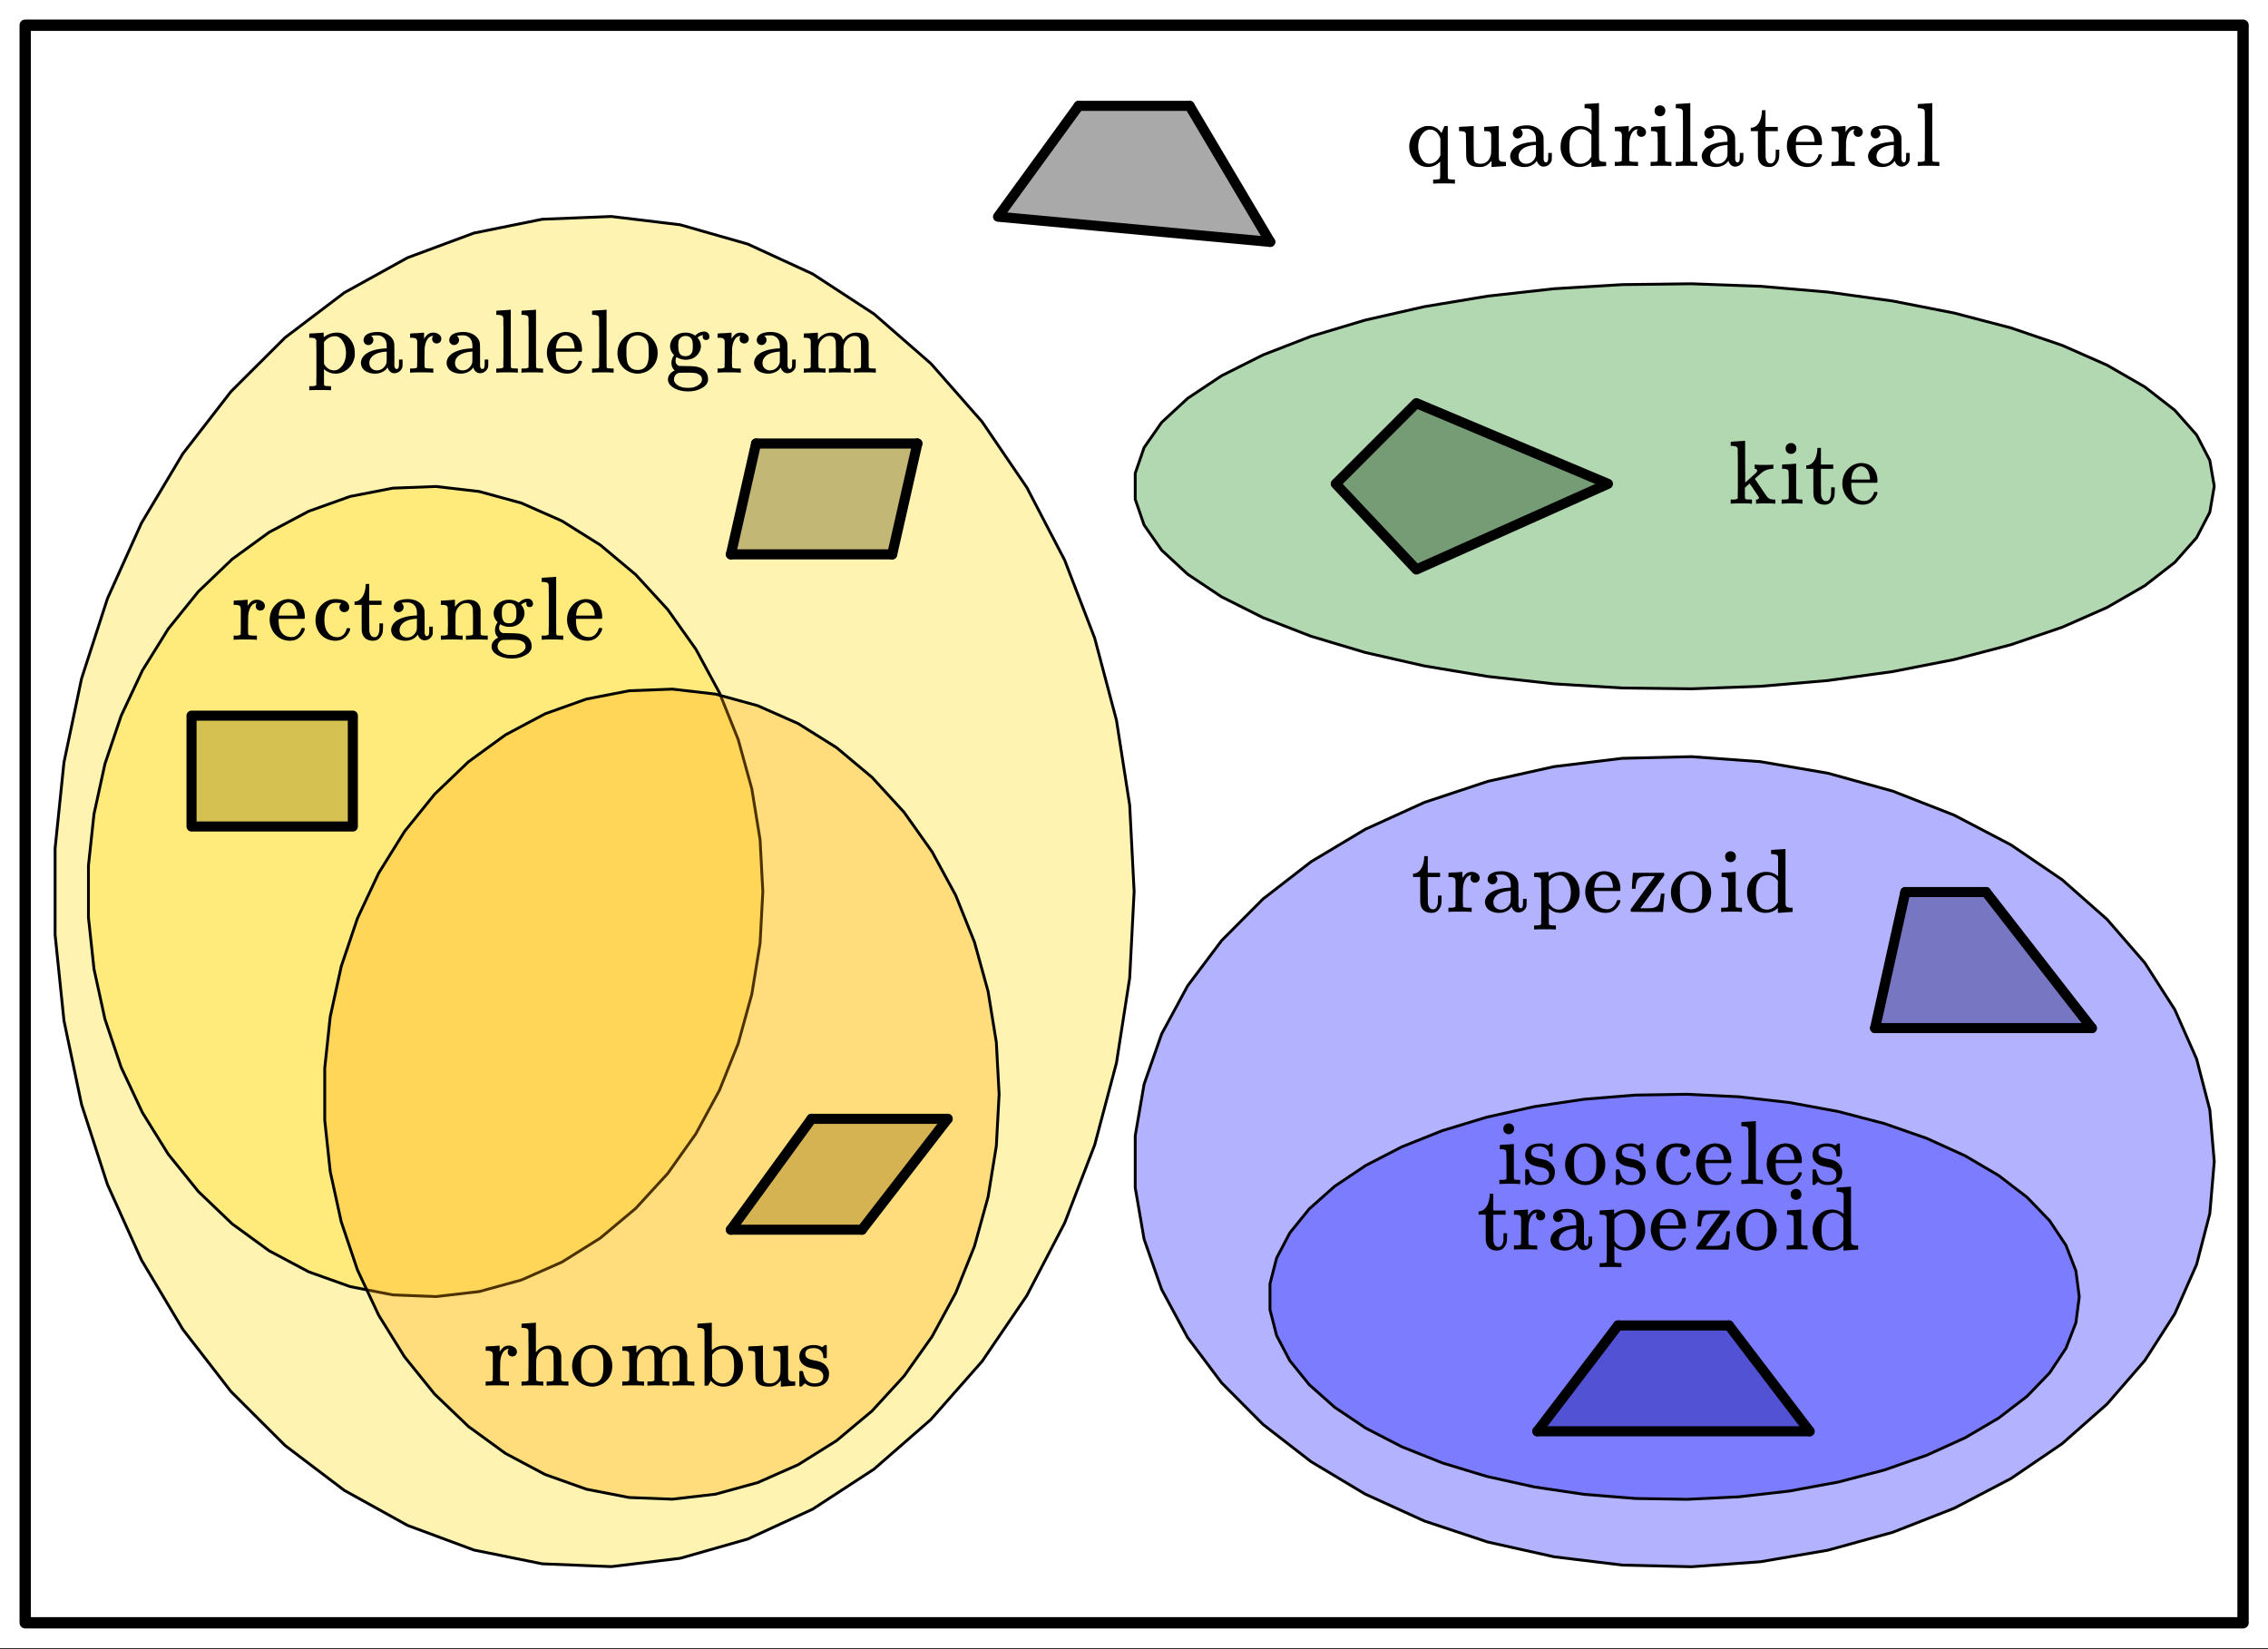 <svg xmlns="http://www.w3.org/2000/svg" xmlns:xlink="http://www.w3.org/1999/xlink" width="449.28" height="326.72" viewBox="0 0 336.96 245.04"><rect x="0" y="0" width="336.96" height="245.04" fill="#333333" stroke="none"/><defs><symbol overflow="visible" id="b"><path d="M5.031-.656C4.488-.125 3.875.14 3.188.14c-.512 0-.97-.133-1.376-.391a2.972 2.972 0 0 1-.937-1 3.315 3.315 0 0 1-.438-1.688v-.078c.04-.613.211-1.148.516-1.609.3-.469.688-.816 1.156-1.047.375-.187.735-.281 1.079-.281.269 0 .437.008.5.016a2.324 2.324 0 0 1 1.453.921l.078.11c.008 0 .086-.176.234-.532l.203-.515h.5v3.844c0 2.593.004 3.898.016 3.921.039.07.098.118.172.141C6.53 1.984 6.75 2 7 2h.219v.61h-.11c-.117-.024-.62-.032-1.515-.032-.887 0-1.39.008-1.516.031h-.094V2h.204c.257 0 .484-.016.671-.047a.253.253 0 0 0 .157-.14c.007-.024.015-.446.015-1.266zm.032-3.39c-.262-.802-.7-1.255-1.313-1.36h-.125c-.055-.008-.09-.016-.11-.016-.542.024-.995.336-1.359.938-.261.437-.39.968-.39 1.593 0 .594.125 1.137.375 1.625.25.48.566.774.953.875a.997.997 0 0 0 .312.032c.133 0 .227-.004.281-.016.626-.145 1.083-.55 1.376-1.219zm0 0"/></symbol><symbol overflow="visible" id="c"><path d="M1.422-5.875l.5-.031c.176-.02.312-.032.406-.032.094-.007.145-.015.156-.015h.032v2.437c.007 1.657.02 2.512.03 2.563.04.187.11.324.204.406.176.137.445.203.813.203.25 0 .457-.039.624-.125.52-.25.829-.738.922-1.469v-.234c.008-.144.016-.32.016-.531v-1.813l-.016-.218c-.03-.164-.101-.282-.203-.344-.093-.063-.293-.098-.593-.11h-.235v-.625c.008 0 .348-.019 1.016-.062.676-.05 1.031-.078 1.062-.078h.094v2.39c0 1.626.004 2.45.016 2.47.03.179.097.296.203.359.101.062.3.101.593.109h.25V0c-.023 0-.359.02-1.015.063-.656.05-1 .078-1.031.078h-.094v-.922c-.387.46-.75.734-1.094.828-.18.062-.418.094-.719.094-.574 0-1.023-.106-1.343-.313-.313-.219-.512-.562-.594-1.031-.012-.063-.024-.676-.031-1.844a60.922 60.922 0 0 0-.032-1.64.535.535 0 0 0-.062-.282c-.094-.144-.367-.218-.813-.218h-.14V-5.5c0-.207.004-.313.015-.313l.157-.015c.082-.008.21-.02.39-.031zm0 0"/></symbol><symbol overflow="visible" id="d"><path d="M2.078-4.328a.668.668 0 0 1-.515.219.657.657 0 0 1-.516-.22.723.723 0 0 1-.203-.515c0-.125.035-.265.11-.422.112-.25.347-.441.702-.578.352-.133.782-.203 1.282-.203.593 0 1.109.137 1.546.406.438.274.723.625.86 1.063.039.125.062.266.062.422.008.156.016.672.016 1.547v1.546a.719.719 0 0 0 .078.329c.05.125.14.187.266.187.125 0 .21-.062.265-.187.051-.102.078-.348.078-.735v-.484h.532v.531c0 .356-.012.563-.032.625-.086.25-.234.461-.453.625-.21.168-.465.25-.765.25a.873.873 0 0 1-.594-.234 1.14 1.14 0 0 1-.36-.578v-.047c-.03.031-.09.094-.171.187a1.269 1.269 0 0 1-.172.188c-.438.367-.95.547-1.532.547a2.79 2.79 0 0 1-1.265-.282C.93-.336.687-.6.563-.937a1.204 1.204 0 0 1-.11-.5c0-.426.176-.817.531-1.172.207-.196.461-.364.766-.5.613-.282 1.395-.446 2.344-.5h.187v-.297c0-.313-.027-.535-.078-.672a1.283 1.283 0 0 0-.469-.703 1.33 1.33 0 0 0-.828-.266c-.605 0-.906.04-.906.11a.684.684 0 0 1 .297.593c0 .2-.074.371-.219.516zM4.281-2.36v-.782a.213.213 0 0 0-.078.016c-1.23.086-2.016.45-2.36 1.094-.093.18-.14.383-.14.61 0 .304.102.558.313.765.218.21.484.312.796.312.364 0 .672-.11.922-.328.258-.219.43-.484.516-.797.02-.062.031-.36.031-.89zm0 0"/></symbol><symbol overflow="visible" id="e"><path d="M3.297-5.953c.656 0 1.242.219 1.765.656v-1.375-1.453c-.03-.176-.101-.29-.203-.344-.105-.062-.304-.101-.593-.125h-.25v-.312c0-.196.007-.297.03-.297l.141-.016c.083-.008.208-.02.375-.031.176-.008.344-.02.5-.031.157-.008.32-.02.5-.031.188-.008.32-.02.407-.032.093-.008.144-.015.156-.015h.031v4.093c0 2.762.004 4.153.016 4.172.031.18.098.297.203.36.102.062.3.101.594.109h.25V0c-.024 0-.371.02-1.047.063-.668.05-1.016.078-1.047.078h-.094v-.735l-.11.094a2.64 2.64 0 0 1-1.75.64A2.456 2.456 0 0 1 1.5-.483C.937-.984.594-1.63.469-2.422a4.132 4.132 0 0 1-.016-.484c0-.864.274-1.586.828-2.172.563-.582 1.235-.875 2.016-.875zM5.03-4.61c-.406-.57-.918-.86-1.531-.86-.438 0-.828.168-1.172.5-.219.23-.371.5-.453.813-.074.312-.11.75-.11 1.312 0 1 .188 1.684.563 2.047.281.305.633.453 1.063.453.312 0 .609-.082.89-.25a1.9 1.9 0 0 0 .688-.719l.062-.078zm0 0"/></symbol><symbol overflow="visible" id="f"><path d="M.484-.625h.188c.351 0 .566-.063.64-.188v-.109-.297a7.38 7.38 0 0 0 .016-.437v-2.766l-.016-.312c-.03-.164-.101-.282-.203-.344-.105-.063-.304-.098-.593-.11h-.25V-5.5c0-.207.007-.313.03-.313l.142-.015c.082-.008.207-.02.374-.031l.485-.016c.144-.008.3-.02.469-.031.164-.02.296-.032.39-.032.094-.007.145-.015.156-.015h.032v.922c.176-.29.363-.516.562-.672.207-.164.485-.25.828-.25.25 0 .461.055.641.156.352.18.531.434.531.766 0 .199-.07.367-.203.5a.692.692 0 0 1-.484.187.685.685 0 0 1-.485-.187.653.653 0 0 1-.187-.485c0-.156.035-.28.11-.375a.273.273 0 0 0 .03-.078c-.023-.008-.124.012-.312.063-.148.074-.258.14-.328.203-.356.344-.563.914-.625 1.703v.516c-.012.355-.016.656-.016.906v.719c.008.093.016.183.016.265v.266c.039.074.098.121.172.14.082.032.316.055.703.063h.422V0h-.125c-.156-.031-.727-.047-1.703-.047C1.004-.047.5-.03.375 0h-.11v-.625zm0 0"/></symbol><symbol overflow="visible" id="g"><path d="M1.766-9.016c.226.012.41.09.546.235.145.136.22.324.22.562 0 .324-.122.555-.36.688a.716.716 0 0 1-.438.125.7.7 0 0 1-.437-.125c-.242-.133-.36-.364-.36-.688 0-.25.079-.441.235-.578a.837.837 0 0 1 .594-.219zM3.328 0c-.094-.031-.562-.047-1.406-.047C1.109-.047.617-.03.453 0h-.11v-.625h.22c.25 0 .472-.008.671-.031a.375.375 0 0 0 .157-.156c.007-.02.015-.672.015-1.954 0-1.343-.023-2.062-.062-2.156-.074-.176-.34-.266-.797-.266h-.14V-5.5c0-.207.007-.313.03-.313l.126-.015c.093-.008.218-.02.375-.031l.484-.016c.156-.008.316-.02.484-.031.176-.02.305-.032.39-.032.095-.007.145-.015.157-.015H2.5v5.11c.04.093.094.152.156.171.063.024.219.04.469.047h.313V0zm0 0"/></symbol><symbol overflow="visible" id="h"><path d="M.563-.625H.75c.352 0 .566-.063.64-.188v-.421-.438c.008-.164.016-.36.016-.578V-6.5c0-.29-.008-.563-.015-.813V-8.124c-.032-.176-.102-.29-.204-.344-.105-.062-.304-.101-.593-.125h-.25v-.312c0-.196.008-.297.031-.297l.14-.016c.083-.008.208-.02.376-.031.175-.008.347-.02.515-.031.145-.008.305-.02.485-.031.187-.008.32-.02.406-.032.094-.008.144-.015.156-.015H2.5v4.25c0 2.843.004 4.277.016 4.296a.28.28 0 0 0 .156.157c.187.023.406.031.656.031h.219V0h-.11c-.156-.031-.652-.047-1.484-.047-.875 0-1.375.016-1.5.047h-.11v-.625zm0 0"/></symbol><symbol overflow="visible" id="i"><path d="M1.906-8.094v-.203h.532v2.485h1.828v.625H2.437v1.937c.008 1.125.016 1.762.016 1.906.008.149.04.29.094.422.125.356.344.531.656.531.395 0 .64-.316.735-.953.007-.07.015-.281.015-.625v-.468h.531v.468c0 .418-.023.715-.062.89a1.821 1.821 0 0 1-.5.876C3.68.023 3.367.14 2.984.14c-.492 0-.882-.133-1.171-.391-.282-.27-.446-.633-.485-1.094-.012-.062-.016-.726-.016-2v-1.844H.25v-.5h.11c.331-.03.617-.175.859-.437.406-.426.633-1.082.687-1.969zm0 0"/></symbol><symbol overflow="visible" id="j"><path d="M5.594-3.297c0 .063-.032.125-.094.188H1.703v.203c0 .656.086 1.156.266 1.5.32.668.879 1 1.672 1 .382 0 .707-.145.968-.438.176-.176.317-.406.422-.687.02-.102.047-.164.078-.188.032-.031.102-.047.22-.047.175 0 .265.047.265.141 0 .031-.012.09-.032.172-.18.469-.453.855-.828 1.156-.367.293-.82.438-1.359.438-.18 0-.375-.024-.594-.063a2.754 2.754 0 0 1-1.375-.687 3.04 3.04 0 0 1-.86-1.344 2.84 2.84 0 0 1-.171-.984c0-.833.238-1.532.719-2.094.488-.57 1.093-.907 1.812-1a.857.857 0 0 1 .188-.016c.812 0 1.43.246 1.86.734.425.481.64 1.153.64 2.016zm-1.11-.406c-.074-.977-.402-1.57-.984-1.781a1.03 1.03 0 0 0-.297-.063c-.46 0-.84.219-1.14.656-.18.282-.293.684-.344 1.204v.093h2.765zm0 0"/></symbol><symbol overflow="visible" id="k"><path d="M.484 2h.188c.351 0 .566-.063.64-.188v-.39-.39a9.57 9.57 0 0 0 .016-.516v-3.797c0-.258-.008-.5-.016-.719v-.734c-.03-.164-.101-.282-.203-.344-.105-.063-.304-.098-.593-.11h-.25V-5.5c0-.207.007-.313.03-.313l.142-.015c.082-.008.207-.016.374-.016.176-.008.348-.02.516-.031.145-.008.305-.02.484-.031.188-.02.32-.032.407-.032.094-.007.144-.015.156-.015h.031v.344l.016.343.11-.093a3.12 3.12 0 0 1 1.859-.594c.195 0 .343.012.437.031.625.125 1.145.465 1.563 1.016.425.554.64 1.218.64 2 0 .168-.008.324-.015.469a3.156 3.156 0 0 1-.657 1.515c-.343.418-.793.73-1.343.938a2.857 2.857 0 0 1-.829.125 2.472 2.472 0 0 1-1.625-.579l-.109-.109V.61c0 .782.004 1.18.016 1.204.031.07.082.117.156.14.188.031.41.047.672.047H3.5v.61h-.11c-.117-.024-.62-.032-1.515-.032-.887 0-1.387.008-1.5.031h-.11V2zM5.72-2.938c0-.624-.14-1.171-.422-1.64-.274-.477-.606-.754-1-.828h-.078c-.043-.008-.078-.016-.11-.016-.636 0-1.187.293-1.656.875v3.219c.363.656.867.984 1.516.984.375 0 .71-.164 1.015-.5.489-.508.735-1.207.735-2.094zm0 0"/></symbol><symbol overflow="visible" id="l"><path d="M.375-2.89c0-.813.258-1.508.781-2.094.52-.594 1.145-.938 1.875-1.032.145-.02.258-.03.344-.03.781 0 1.457.292 2.031.874a3.09 3.09 0 0 1 .938 2.266c0 .187-.024.402-.063.64A2.88 2.88 0 0 1 5.516-.78a2.85 2.85 0 0 1-1.438.828 2.47 2.47 0 0 1-.703.094c-.273 0-.512-.032-.719-.094A2.916 2.916 0 0 1 1-1.016C.582-1.555.375-2.18.375-2.89zm3.234-2.641a1.29 1.29 0 0 0-.218-.016c-.262 0-.516.059-.766.172-.5.25-.805.742-.906 1.469-.012.156-.016.445-.016.86 0 .855.082 1.46.25 1.812.29.554.766.828 1.422.828 1.094 0 1.64-.735 1.64-2.203v-.422c0-.582-.023-.977-.062-1.188-.156-.707-.605-1.144-1.344-1.312zm0 0"/></symbol><symbol overflow="visible" id="m"><path d="M4.438-5.516c.394-.394.843-.593 1.343-.593.219 0 .399.074.547.218a.751.751 0 0 1 .219.547.483.483 0 0 1-.14.36.51.51 0 0 1-.36.125c-.281 0-.445-.133-.484-.407-.024-.125-.012-.218.03-.28 0-.009.005-.02.016-.032v-.016a.643.643 0 0 1-.125.032c-.21.03-.406.12-.593.265-.075.043-.11.074-.11.094.02.023.04.043.063.062.289.375.437.778.437 1.204 0 .367-.12.726-.36 1.078-.429.625-1.07.937-1.921.937-.438 0-.887-.129-1.344-.39-.093.187-.14.359-.14.515 0 .313.113.547.343.703.082.055.16.086.235.094.082 0 .406.008.969.016.75.011 1.234.039 1.453.078.55.086.984.273 1.296.562.352.344.532.781.532 1.313 0 .164-.012.273-.032.328-.125.437-.468.789-1.03 1.062-.532.282-1.169.422-1.907.422-.742 0-1.387-.14-1.938-.422-.554-.273-.89-.625-1.015-1.062a.81.81 0 0 1-.031-.281C.39.64.53.32.812.062c.133-.132.274-.238.422-.312l.157-.078C1.066-.598.906-.973.906-1.453c0-.414.13-.8.39-1.156-.398-.395-.593-.836-.593-1.329 0-.374.117-.738.36-1.093.187-.282.453-.504.796-.672.344-.164.723-.25 1.141-.25.457 0 .883.117 1.281.344zM1.921-3.937c0 .492.07.859.219 1.109.156.25.441.375.859.375.281 0 .508-.07.688-.219a.965.965 0 0 0 .343-.594c.032-.144.047-.367.047-.671 0-.301-.016-.532-.047-.688-.105-.55-.453-.828-1.047-.828a1.07 1.07 0 0 0-.687.234.908.908 0 0 0-.344.594 5.144 5.144 0 0 0-.031.688zm3.14 4.25a1.61 1.61 0 0 0-.671-.266A9.157 9.157 0 0 0 3.328 0h-.39c-.606 0-.965.023-1.079.078a.936.936 0 0 0-.421.375A1.05 1.05 0 0 0 1.28 1c0 .094.016.18.047.266.063.207.219.398.469.578.258.176.555.297.89.36.157.03.383.046.688.046.281 0 .504-.016.672-.047.332-.074.625-.2.875-.375.258-.18.422-.371.484-.578a.627.627 0 0 0 .032-.234c0-.313-.125-.547-.375-.704zm0 0"/></symbol><symbol overflow="visible" id="n"><path d="M2.531-.813c.07.125.285.188.64.188h.407V0h-.11c-.116-.031-.62-.047-1.515-.047C1.066-.047.563-.03.437 0H.345v-.625h.39c.352 0 .567-.063.641-.188v-.421-.422c.008-.157.016-.328.016-.516v-.562c0-.282-.008-.579-.016-.891v-1.109c-.031-.164-.102-.282-.203-.344-.094-.063-.293-.098-.594-.11H.344V-5.5c0-.207.004-.313.015-.313L.5-5.827c.094-.008.219-.016.375-.016.164-.008.332-.02.5-.031.156-.008.316-.02.484-.031.164-.02.297-.032.391-.032.094-.007.145-.015.156-.015h.031v.531c0 .344.004.516.016.516l.016-.016c.488-.687 1.176-1.031 2.062-1.031.875.023 1.41.36 1.61 1.016l.015.062c.219-.258.344-.406.375-.438.457-.425.989-.64 1.594-.64 1.125 0 1.742.508 1.86 1.516v1.875c0 1.148.003 1.73.015 1.75.04.074.098.125.172.156.187.023.406.031.656.031h.219V0h-.11c-.117-.031-.62-.047-1.515-.047-.887 0-1.387.016-1.5.047h-.11v-.625h.313c.477 0 .719-.07.719-.219.008-.008.015-.629.015-1.86a68.29 68.29 0 0 0-.03-1.921c-.063-.29-.169-.5-.313-.625-.137-.133-.344-.203-.625-.203-.407 0-.762.156-1.063.469-.324.312-.512.71-.562 1.187 0 0-.008.086-.016.25v2.422c.008.094.016.172.016.234v.079c.07.125.285.187.64.187h.407V0h-.11c-.117-.031-.621-.047-1.516-.047-.886 0-1.386.016-1.5.047h-.109v-.625h.313c.476 0 .718-.07.718-.219.008-.008.016-.629.016-1.86a68.295 68.295 0 0 0-.031-1.921c-.063-.29-.168-.5-.313-.625-.136-.133-.343-.203-.625-.203-.406 0-.761.156-1.062.469-.324.312-.512.71-.563 1.187v.235c0 .167-.008.37-.015.609V-1.438c.007.118.015.22.015.313zm0 0"/></symbol><symbol overflow="visible" id="o"><path d="M.484-.625h.188c.351 0 .566-.063.64-.188v-.421-.438c.008-.164.016-.363.016-.594V-6.5c0-.29-.008-.563-.016-.813V-8.124c-.03-.176-.101-.29-.203-.344-.105-.062-.304-.101-.593-.125h-.25v-.312c0-.196.007-.297.03-.297l.142-.016c.082-.008.207-.02.374-.031.176-.008.348-.02.516-.031.145-.008.305-.02.484-.031.188-.008.32-.02.407-.032.094-.008.144-.015.156-.015h.031v3.109l.016 3.11.812-.735c.54-.477.829-.742.86-.797a.393.393 0 0 0 .093-.234c0-.164-.101-.258-.296-.282h-.063v-.625h.125c.113.032.649.047 1.61.047h.234c.101-.007.18-.015.234-.015h.219c.082-.008.145-.016.188-.016.05-.008.082-.016.093-.016h.063v.625h-.172c-.625.043-1.149.243-1.563.594-.668.563-1 .867-1 .907l.844 1.25c.57.835.89 1.292.953 1.374.133.168.282.282.438.344.156.063.375.094.656.094h.14V0h-.077c-.118-.031-.508-.047-1.172-.047-.887 0-1.387.016-1.5.047h-.11v-.625h.094c.219-.008.328-.094.328-.25a.358.358 0 0 0-.062-.188c-.024-.039-.246-.375-.672-1C3.3-2.687 3.086-3 3.079-3a7.86 7.86 0 0 0-.36.313l-.344.312v.75c0 .523.004.793.016.813a.28.28 0 0 0 .156.156c.187.023.406.031.656.031h.219V0h-.11c-.093-.031-.585-.047-1.468-.047C.969-.047.477-.03.375 0h-.11v-.625zm0 0"/></symbol><symbol overflow="visible" id="p"><path d="M.563-3.547c0-.02.019-.375.062-1.062.05-.696.082-1.063.094-1.094v-.11h4.578c.05.055.078.125.078.22a.497.497 0 0 1-.016.171l-.218.328c-.157.211-.387.524-.688.938-.305.406-.594.804-.875 1.187L1.813-.547h.64c.563 0 .945-.008 1.156-.031.383-.07.672-.223.86-.453.187-.258.312-.75.375-1.469l.031-.203c0-.008.086-.016.266-.016h.265v.078c0 .012-.039.438-.11 1.282-.073.843-.116 1.273-.124 1.28V0h-2.36L.454-.016l-.031-.03C.39-.087.375-.149.375-.235c0-.114.004-.176.016-.188.02-.008.613-.816 1.78-2.422C3.349-4.457 3.946-5.28 3.97-5.313h-.781c-.606.012-.985.04-1.141.079-.219.054-.39.148-.516.28-.218.212-.36.673-.422 1.391v.126H.563zm0 0"/></symbol><symbol overflow="visible" id="q"><path d="M2.563-5.578c-.825 0-1.235.293-1.235.875 0 .117.004.187.016.219a.808.808 0 0 0 .422.468c.195.094.504.184.921.266.508.094.86.195 1.047.297.563.273.926.719 1.094 1.344.008.054.016.156.016.312 0 .356-.063.668-.188.938-.355.668-1.015 1-1.984 1-.543 0-1.012-.16-1.406-.485l-.11.094-.125.11a1.176 1.176 0 0 1-.156.156L.735.14h-.11A.3.3 0 0 1 .437.063V-1v-1c.008-.094.036-.148.079-.172a.917.917 0 0 1 .218-.015c.114 0 .18.011.204.03.019.024.046.087.078.188.07.344.187.657.343.938.313.46.75.687 1.313.687.875 0 1.312-.351 1.312-1.062a.83.83 0 0 0-.25-.625 1.216 1.216 0 0 0-.562-.375 33.685 33.685 0 0 1-.656-.14c-.5-.102-.84-.196-1.016-.282C.906-3.11.555-3.523.453-4.078a.84.84 0 0 1-.016-.203c0-1.04.633-1.625 1.907-1.75.039-.008.148-.008.328 0 .351 0 .664.07.937.203l.204.11.124-.095c.114-.093.211-.171.297-.234h.11c.062 0 .117.031.172.094v1.766l-.079.093h-.375c-.054-.062-.078-.117-.078-.172 0-.406-.132-.722-.39-.953-.25-.238-.594-.36-1.031-.36zm0 0"/></symbol><symbol overflow="visible" id="r"><path d="M5.234-4.297a.735.735 0 0 1-.515.188.686.686 0 0 1-.516-.204A.723.723 0 0 1 4-4.827c0-.207.066-.379.203-.516.05-.039.07-.066.063-.078 0-.008-.043-.02-.125-.031a4.892 4.892 0 0 0-.657-.047c-.46 0-.82.148-1.078.438-.43.417-.64 1.12-.64 2.109 0 .742.14 1.32.421 1.734.364.555.86.828 1.485.828.219 0 .414-.046.594-.14.375-.188.632-.535.78-1.047.009-.07.032-.113.063-.125.032-.02.102-.031.22-.031h.187c.05.054.078.09.078.109 0 .18-.11.445-.328.797C4.805-.18 4.172.14 3.359.14a2.92 2.92 0 0 1-1.28-.297C1.178-.613.644-1.38.468-2.453a2.912 2.912 0 0 1-.016-.422c0-.238.004-.39.016-.453.113-.844.484-1.531 1.11-2.063.538-.437 1.14-.656 1.796-.656 1.156 0 1.832.309 2.031.922a.908.908 0 0 1 .047.313.67.67 0 0 1-.219.515zm0 0"/></symbol><symbol overflow="visible" id="s"><path d="M2.531-.813c.07.125.285.188.64.188h.407V0h-.11c-.116-.031-.62-.047-1.515-.047C1.066-.047.563-.03.437 0H.345v-.625h.39c.352 0 .567-.063.641-.188v-.421-.422c.008-.157.016-.328.016-.516v-.562c0-.282-.008-.579-.016-.891v-1.109c-.031-.164-.102-.282-.203-.344-.094-.063-.293-.098-.594-.11H.344V-5.5c0-.207.004-.313.015-.313L.5-5.827c.094-.008.219-.016.375-.016.164-.008.332-.02.5-.031.156-.008.316-.02.484-.031.164-.02.297-.032.391-.032.094-.007.145-.015.156-.015h.031v.531c0 .344.004.516.016.516l.016-.016c.488-.687 1.176-1.031 2.062-1.031 1.032.031 1.602.539 1.719 1.516v1.875c0 1.148.004 1.73.016 1.75.039.074.097.125.171.156.188.023.407.031.657.031h.218V0h-.109c-.117-.031-.621-.047-1.516-.047-.886 0-1.386.016-1.5.047h-.109v-.625h.313c.476 0 .718-.07.718-.219.008-.008.016-.629.016-1.86a68.295 68.295 0 0 0-.031-1.921c-.063-.29-.168-.5-.313-.625-.136-.133-.343-.203-.625-.203-.406 0-.761.156-1.062.469-.324.312-.512.71-.563 1.187v.235c0 .167-.008.37-.015.609V-1.438c.007.118.015.22.015.313zm0 0"/></symbol><symbol overflow="visible" id="t"><path d="M2.531-.813c.07.125.285.188.64.188h.407V0h-.11c-.116-.031-.62-.047-1.515-.047C1.066-.047.563-.03.437 0H.345v-.625h.39c.352 0 .567-.063.641-.188v-.859-.578c.008-.227.016-.453.016-.672v-2.562c0-.375-.008-.707-.016-1v-1.641c-.031-.176-.102-.29-.203-.344-.094-.062-.293-.101-.594-.125H.344v-.312c0-.196.004-.297.015-.297L.5-9.22c.094-.008.223-.02.39-.031.165-.008.333-.02.5-.031.157-.008.32-.02.5-.031.176-.008.305-.02.391-.032.094-.008.145-.015.156-.015h.047v4.406c.551-.664 1.196-1 1.938-1 1.101 0 1.71.508 1.828 1.516v1.875c0 1.148.004 1.73.016 1.75.039.074.097.125.171.156.188.023.407.031.657.031h.218V0h-.109c-.117-.031-.621-.047-1.516-.047-.886 0-1.386.016-1.5.047h-.109v-.625h.313c.476 0 .718-.07.718-.219.008-.008.016-.629.016-1.86a68.295 68.295 0 0 0-.031-1.921c-.063-.29-.168-.5-.313-.625-.136-.133-.343-.203-.625-.203-.406 0-.761.156-1.062.469-.324.312-.512.71-.563 1.187v.235c0 .167-.008.37-.015.609V-1.438c.007.118.015.22.015.313zm0 0"/></symbol><symbol overflow="visible" id="u"><path d="M1.328-9.281c.145-.008.305-.02.484-.031.188-.008.32-.02.407-.032.094-.008.144-.015.156-.015h.031v2.03c0 1.376.004 2.063.016 2.063a.552.552 0 0 0 .094-.078c.488-.406 1.101-.61 1.843-.61.157 0 .301.013.438.032.644.125 1.176.465 1.594 1.016.425.543.64 1.21.64 2 0 .168-.008.324-.015.469a3.186 3.186 0 0 1-.954 1.843c-.523.492-1.164.735-1.921.735-.7 0-1.293-.258-1.782-.782l-.093-.093-.141.234a1.484 1.484 0 0 1-.063.14 1.097 1.097 0 0 1-.093.141.533.533 0 0 1-.047.078l-.063.125L1.594 0h-.266v-4.016c0-2.707-.008-4.078-.016-4.109-.03-.176-.101-.29-.203-.344-.105-.062-.304-.101-.593-.125h-.25v-.312c0-.196.007-.297.03-.297l.142-.016c.082-.008.207-.02.374-.031.176-.008.348-.02.516-.031zm3.14 3.86a4.012 4.012 0 0 0-.421-.048c-.637 0-1.14.266-1.516.797l-.078.094v3.25l.063.094c.27.437.617.714 1.046.828.114.043.254.062.422.062.57 0 1.024-.242 1.36-.734.07-.102.144-.254.218-.453.102-.313.157-.754.157-1.328 0-.664-.055-1.164-.157-1.5C5.364-4.922 5-5.273 4.47-5.422zm0 0"/></symbol><clipPath id="a"><path d="M0 0h336.96v244.887H0zm0 0"/></clipPath></defs><g clip-path="url(#a)" fill="#fff"><path d="M0 0h337v244.887H0zm0 0"/><path d="M0 0h337v244.887H0zm0 0"/></g><path d="M148.281 32.203l40.438 3.742-11.98-20.218h-16.477zm0 0M108.59 82.379h23.965l3.742-16.477h-23.965zm0 0M28.457 122.816h23.965v-16.472H28.457zm0 0M108.59 182.73h19.469l12.734-16.476H120.57zm0 0M198.457 71.895l11.98 12.73 28.458-12.73-28.458-11.985zm0 0M278.586 152.773h32.203l-15.726-20.218h-11.985zm0 0M228.41 212.684h40.442l-11.985-15.727h-16.472zm0 0" fill="#a9a9a9"/><path d="M3.746 3.746h329.508M333.254 3.746v237.395M333.254 241.14H3.746M3.746 241.14V3.747" fill="none" stroke-width="1.685" stroke-linecap="round" stroke="#000"/><path d="M168.5 132.48l-.66-12.835-1.965-12.622-3.238-12.207-4.461-11.586-5.61-10.777-6.664-9.793-7.613-8.648-8.434-7.356-9.113-5.949-9.648-4.441-10.028-2.864-10.234-1.234-10.273.41-10.153 2.055-9.855 3.66-9.403 5.203-8.793 6.668-8.039 8.02-7.152 9.238-6.148 10.305-5.047 11.207-3.856 11.921-2.61 12.438-1.315 12.758v12.86l1.316 12.753 2.61 12.441 3.855 11.922 5.047 11.204 6.148 10.308 7.152 9.238 8.04 8.02 8.792 6.664 9.403 5.207 9.855 3.66 10.153 2.05 10.273.415 10.234-1.238 10.028-2.86 9.648-4.441 9.113-5.95 8.434-7.359 7.613-8.644 6.664-9.793 5.61-10.777 4.46-11.586 3.239-12.207 1.965-12.625.66-12.833" fill="gold" fill-opacity=".302" stroke-width=".422" stroke-linecap="round" stroke-linejoin="round" stroke="#000"/><path d="M113.336 132.48l-.41-7.703-1.23-7.57-2.024-7.324-2.79-6.953-3.503-6.469-4.168-5.875-4.758-5.188-5.27-4.414-5.695-3.57-6.031-2.664-6.266-1.715-6.398-.742-6.422.246-6.344 1.23-6.16 2.2-5.875 3.12-5.496 4-5.023 4.813L25 93.445l-3.84 6.184-3.156 6.723-2.41 7.152-1.63 7.465-.823 7.652v7.715l.824 7.656 1.629 7.461 2.41 7.152 3.156 6.727 3.84 6.184 4.473 5.543 5.023 4.808 5.496 4 5.875 3.125 6.16 2.196 6.344 1.23 6.422.25 6.398-.742 6.266-1.719 6.031-2.664 5.696-3.566 5.27-4.418 4.757-5.188 4.168-5.875 3.504-6.465 2.789-6.953 2.023-7.324 1.23-7.574.411-7.7" fill="gold" fill-opacity=".302" stroke-width=".422" stroke-linecap="round" stroke-linejoin="round" stroke="#000"/><path d="M148.441 162.59l-.414-7.703-1.226-7.574-2.024-7.32-2.789-6.954-3.508-6.469-4.164-5.875-4.757-5.187-5.27-4.414-5.7-3.57-6.03-2.665-6.262-1.718-6.399-.739-6.421.246-6.344 1.23-6.16 2.196-5.875 3.125-5.496 4-5.024 4.813-4.473 5.543-3.843 6.183-3.153 6.723-2.41 7.152-1.633 7.465-.82 7.652v7.715l.82 7.657 1.633 7.46 2.41 7.153 3.153 6.726 3.843 6.184 4.473 5.543 5.024 4.809 5.496 4 5.875 3.125 6.16 2.195 6.344 1.23 6.421.25 6.399-.742 6.262-1.719 6.03-2.664 5.7-3.57 5.27-4.414 4.757-5.187 4.164-5.875 3.508-6.465 2.79-6.953 2.023-7.325 1.226-7.574.414-7.7" fill="orange" fill-opacity=".302" stroke-width=".422" stroke-linecap="round" stroke-linejoin="round" stroke="#000"/><path d="M328.977 72.262l-.66-3.852-1.965-3.785-3.239-3.664-4.46-3.473-5.61-3.234-6.664-2.938-7.613-2.593-8.434-2.207-9.113-1.786-9.653-1.332-10.023-.859-10.234-.371-10.274.125-10.152.613-9.856 1.098-9.402 1.562-8.793 2-8.039 2.407-7.152 2.77-6.149 3.093-5.047 3.363-3.859 3.574-2.606 3.735-1.316 3.824v3.86l1.316 3.824 2.606 3.734 3.86 3.574 5.046 3.364 6.149 3.09 7.152 2.773 8.04 2.406 8.792 2 9.402 1.563 9.856 1.097 10.152.613 10.274.125 10.234-.37 10.023-.86 9.653-1.332 9.113-1.785 8.434-2.207 7.613-2.594 6.664-2.937 5.61-3.235 4.46-3.472 3.239-3.665 1.964-3.785.66-3.851" fill="green" fill-opacity=".302" stroke-width=".422" stroke-linecap="round" stroke-linejoin="round" stroke="#000"/><path d="M328.977 172.625l-.66-7.7-1.965-7.573-3.239-7.325-4.46-6.953-5.61-6.465-6.664-5.879-7.613-5.187-8.434-4.414-9.113-3.566-9.653-2.668-10.023-1.715-10.234-.742-10.274.246-10.152 1.234-9.856 2.195-9.402 3.121-8.793 4-8.039 4.813-7.152 5.543-6.149 6.183-5.047 6.723-3.859 7.152-2.606 7.465-1.316 7.653v7.718l1.316 7.653 2.606 7.465 3.86 7.152 5.046 6.723 6.149 6.183 7.152 5.543 8.04 4.813 8.792 4 9.402 3.12 9.856 2.196 10.152 1.234 10.274.247 10.234-.743 10.023-1.714 9.653-2.668 9.113-3.567 8.434-4.414 7.613-5.187 6.664-5.88 5.61-6.464 4.46-6.953 3.239-7.325 1.964-7.574.66-7.699" fill="#00f" fill-opacity=".302" stroke-width=".422" stroke-linecap="round" stroke-linejoin="round" stroke="#000"/><path d="M308.918 192.7l-.496-3.852-1.473-3.79-2.43-3.66-3.347-3.476-4.207-3.234-4.996-2.938-5.711-2.594-6.324-2.207-6.836-1.785-7.239-1.332-7.515-.855-7.676-.372-7.707.122-7.613.617-7.395 1.097-7.05 1.563-6.594 2-6.028 2.406-5.367 2.77-4.61 3.093-3.784 3.36-2.895 3.578-1.957 3.73-.984 3.829v3.855l.984 3.828 1.957 3.73 2.895 3.579 3.785 3.363 4.61 3.09 5.366 2.773 6.028 2.403 6.593 2 7.051 1.562 7.395 1.098 7.613.617 7.707.125 7.676-.371 7.515-.86 7.239-1.331 6.836-1.786 6.324-2.207 5.71-2.593 4.997-2.938 4.207-3.234 3.348-3.477 2.43-3.66 1.472-3.79.496-3.847" fill="#00f" fill-opacity=".302" stroke-width=".422" stroke-linecap="round" stroke-linejoin="round" stroke="#000"/><path d="M188.719 35.945l-11.98-20.218" fill="red" stroke-width="1.498" stroke-linecap="round" stroke="#000"/><path d="M176.738 15.727h-16.476" fill="none" stroke-width="1.498" stroke-linecap="round" stroke="#000"/><path d="M160.262 15.727l-11.98 16.476M148.281 32.203l40.438 3.742M132.555 82.379l3.742-16.477" fill="red" stroke-width="1.498" stroke-linecap="round" stroke="#000"/><path d="M136.297 65.902h-23.965" fill="none" stroke-width="1.498" stroke-linecap="round" stroke="#000"/><path d="M112.332 65.902L108.59 82.38" fill="red" stroke-width="1.498" stroke-linecap="round" stroke="#000"/><path d="M108.59 82.379h23.965M52.422 122.816v-16.472M52.422 106.344H28.457M28.457 106.344v16.472M28.457 122.816h23.965" fill="none" stroke-width="1.498" stroke-linecap="round" stroke="#000"/><path d="M128.059 182.73l12.734-16.476" fill="red" stroke-width="1.498" stroke-linecap="round" stroke="#000"/><path d="M140.793 166.254H120.57" fill="none" stroke-width="1.498" stroke-linecap="round" stroke="#000"/><path d="M120.57 166.254l-11.98 16.477" fill="red" stroke-width="1.498" stroke-linecap="round" stroke="#000"/><path d="M108.59 182.73h19.469" fill="none" stroke-width="1.498" stroke-linecap="round" stroke="#000"/><path d="M210.438 84.625l28.457-12.73M238.895 71.895L210.438 59.91M210.438 59.91l-11.98 11.985M198.457 71.895l11.98 12.73M310.79 152.773l-15.727-20.218" fill="red" stroke-width="1.498" stroke-linecap="round" stroke="#000"/><path d="M295.063 132.555h-11.985" fill="none" stroke-width="1.498" stroke-linecap="round" stroke="#000"/><path d="M283.078 132.555l-4.492 20.218" fill="red" stroke-width="1.498" stroke-linecap="round" stroke="#000"/><path d="M278.586 152.773h32.203" fill="none" stroke-width="1.498" stroke-linecap="round" stroke="#000"/><path d="M268.852 212.684l-11.985-15.727" fill="red" stroke-width="1.498" stroke-linecap="round" stroke="#000"/><path d="M256.867 196.957h-16.472" fill="none" stroke-width="1.498" stroke-linecap="round" stroke="#000"/><path d="M240.395 196.957l-11.985 15.727" fill="red" stroke-width="1.498" stroke-linecap="round" stroke="#000"/><path d="M228.41 212.684h40.442" fill="none" stroke-width="1.498" stroke-linecap="round" stroke="#000"/><use xlink:href="#b" x="208.94" y="24.676"/><use xlink:href="#c" x="216.429" y="24.676"/><use xlink:href="#d" x="223.918" y="24.676"/><use xlink:href="#e" x="231.407" y="24.676"/><use xlink:href="#f" x="239.644" y="24.676"/><use xlink:href="#g" x="244.887" y="24.676"/><use xlink:href="#h" x="248.631" y="24.676"/><use xlink:href="#d" x="252.376" y="24.676"/><use xlink:href="#i" x="259.864" y="24.676"/><use xlink:href="#j" x="265.107" y="24.676"/><use xlink:href="#f" x="271.847" y="24.676"/><use xlink:href="#d" x="277.089" y="24.676"/><use xlink:href="#h" x="284.578" y="24.676"/><use xlink:href="#k" x="45.682" y="55.38"/><use xlink:href="#d" x="53.171" y="55.38"/><use xlink:href="#f" x="60.66" y="55.38"/><use xlink:href="#d" x="65.902" y="55.38"/><use xlink:href="#h" x="73.391" y="55.38"/><use xlink:href="#h" x="77.136" y="55.38"/><use xlink:href="#j" x="80.88" y="55.38"/><use xlink:href="#h" x="87.62" y="55.38"/><use xlink:href="#l" x="91.364" y="55.38"/><use xlink:href="#m" x="98.853" y="55.38"/><use xlink:href="#f" x="106.342" y="55.38"/><use xlink:href="#d" x="111.584" y="55.38"/><use xlink:href="#n" x="119.073" y="55.38"/><use xlink:href="#o" x="256.869" y="74.851"/><use xlink:href="#g" x="264.358" y="74.851"/><use xlink:href="#i" x="268.102" y="74.851"/><use xlink:href="#j" x="273.344" y="74.851"/><use xlink:href="#i" x="209.689" y="135.511"/><use xlink:href="#f" x="214.931" y="135.511"/><use xlink:href="#d" x="220.173" y="135.511"/><use xlink:href="#k" x="227.662" y="135.511"/><use xlink:href="#j" x="235.151" y="135.511"/><use xlink:href="#p" x="241.891" y="135.511"/><use xlink:href="#l" x="247.882" y="135.511"/><use xlink:href="#g" x="255.371" y="135.511"/><use xlink:href="#e" x="259.116" y="135.511"/><use xlink:href="#g" x="222.42" y="175.951"/><use xlink:href="#q" x="226.164" y="175.951"/><use xlink:href="#l" x="232.156" y="175.951"/><use xlink:href="#q" x="239.644" y="175.951"/><use xlink:href="#r" x="245.636" y="175.951"/><use xlink:href="#j" x="251.627" y="175.951"/><use xlink:href="#h" x="258.367" y="175.951"/><use xlink:href="#j" x="262.111" y="175.951"/><use xlink:href="#q" x="268.851" y="175.951"/><use xlink:href="#i" x="219.424" y="185.687"/><use xlink:href="#f" x="224.667" y="185.687"/><use xlink:href="#d" x="229.909" y="185.687"/><use xlink:href="#k" x="237.398" y="185.687"/><use xlink:href="#j" x="244.887" y="185.687"/><use xlink:href="#p" x="251.627" y="185.687"/><use xlink:href="#l" x="257.618" y="185.687"/><use xlink:href="#g" x="265.107" y="185.687"/><use xlink:href="#e" x="268.851" y="185.687"/><use xlink:href="#f" x="34.449" y="95.071"/><use xlink:href="#j" x="39.691" y="95.071"/><use xlink:href="#r" x="46.431" y="95.071"/><use xlink:href="#i" x="52.422" y="95.071"/><use xlink:href="#d" x="57.664" y="95.071"/><use xlink:href="#s" x="65.153" y="95.071"/><use xlink:href="#m" x="72.642" y="95.071"/><use xlink:href="#h" x="80.131" y="95.071"/><use xlink:href="#j" x="83.876" y="95.071"/><use xlink:href="#f" x="71.893" y="205.907"/><use xlink:href="#t" x="77.136" y="205.907"/><use xlink:href="#l" x="84.624" y="205.907"/><use xlink:href="#n" x="92.113" y="205.907"/><use xlink:href="#u" x="103.347" y="205.907"/><use xlink:href="#c" x="110.836" y="205.907"/><use xlink:href="#q" x="118.324" y="205.907"/></svg>